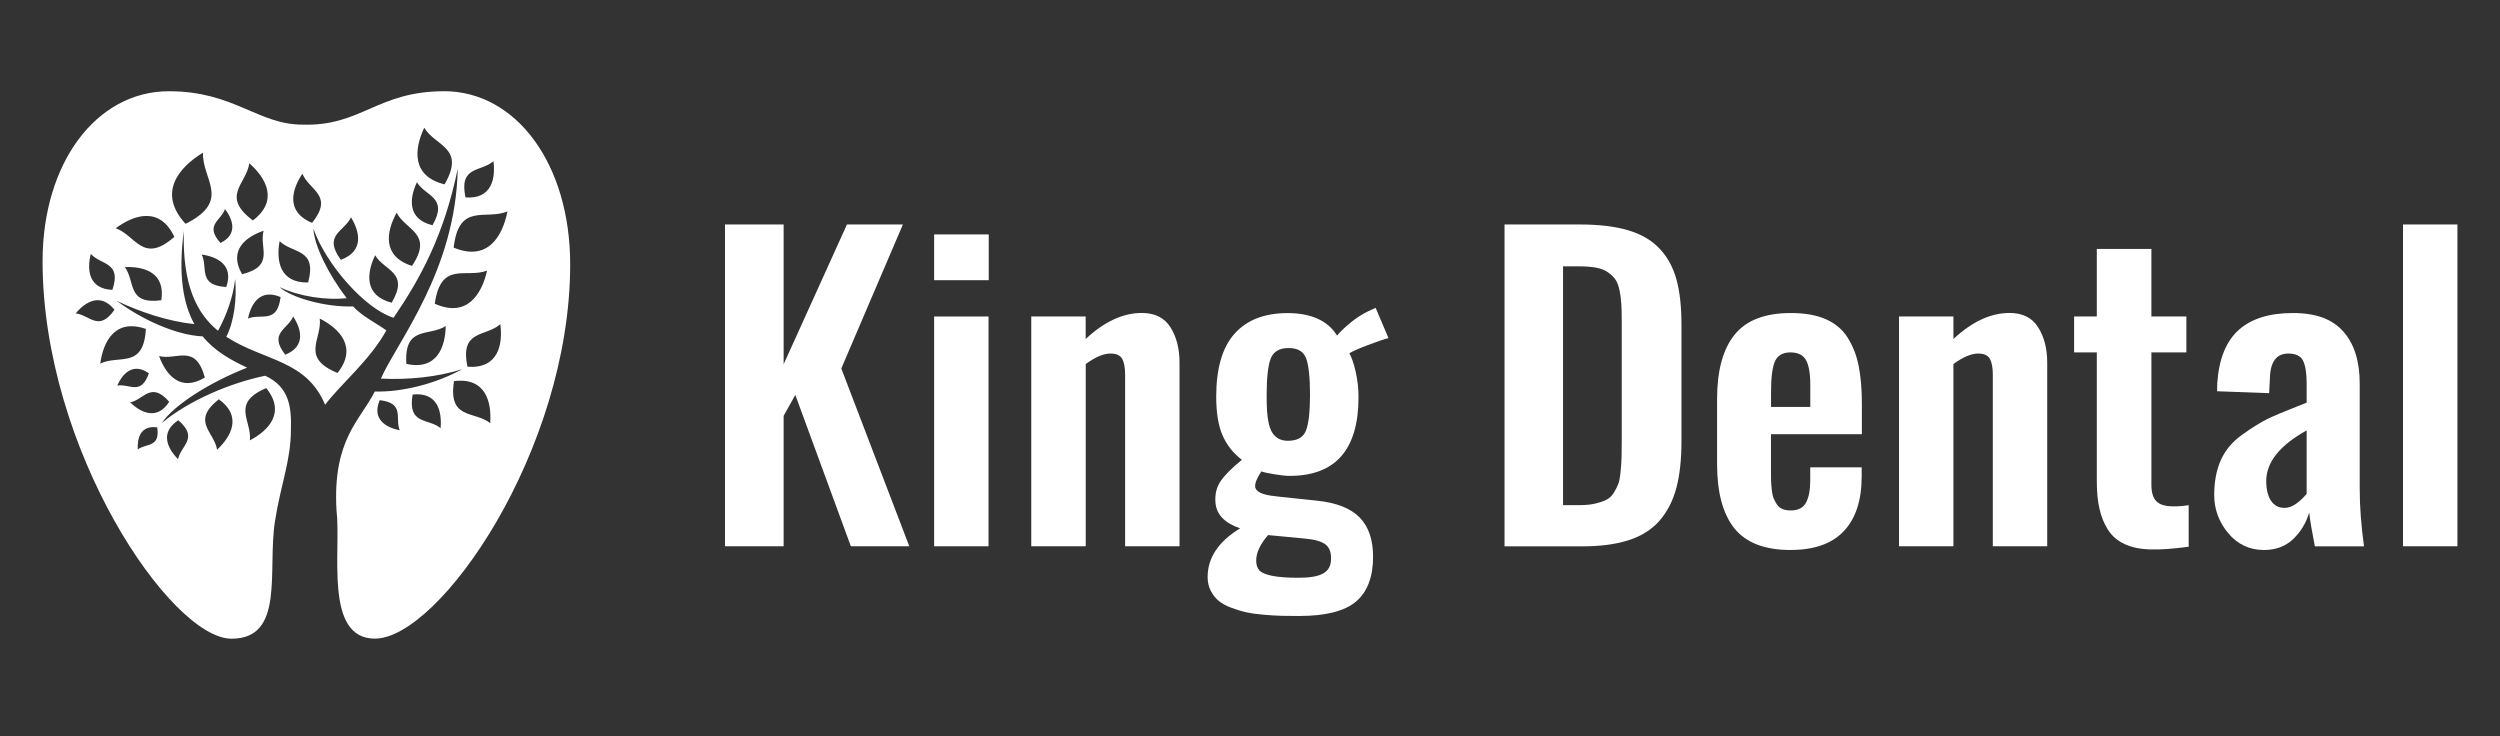 <svg width="411" height="121" viewBox="0 0 411 121" fill="none" xmlns="http://www.w3.org/2000/svg"><rect x="0" y="0" width="411" height="121" fill="#333333" stroke="none"/><g clip-path="url(#clip0_3_56)"><path d="M119.189 89.81V36.904H128.829V59.884l10.409-22.98h9.197L138.31 60.58l11.18 29.23h-9.608L130.748 64.923 128.829 68.37V89.81H119.189v0z" fill="#fff"/><path d="M153.572 46.065V38.538H162.547v7.526H153.572zm0 43.746V52.031H162.516V89.81H153.572z" fill="#fff"/><path d="M169.54 89.81V52.031H178.484v3.7C181.532 52.885 184.601 51.451 187.712 51.451 189.864 51.451 191.436 52.242 192.427 53.812 193.418 55.383 193.914 57.323 193.914 59.62V89.81H184.97V61.602c0-1.191-.169-2.077-.506-2.646C184.126 58.387 183.462 58.103 182.481 58.124 181.374 58.145 180.045 58.724 178.494 59.842V89.81H169.551 169.54z" fill="#fff"/><path d="M213.574 101.268C212.445 101.268 211.464 101.258 210.621 101.237 209.777 101.216 208.806 101.152 207.699 101.058 206.592 100.963 205.642 100.826 204.841 100.647 204.039 100.467 203.227 100.214 202.383 99.898 201.54 99.582 200.865 99.202 200.337 98.77 199.82 98.338 199.388 97.779 199.04 97.115 198.702 96.441 198.534 95.692 198.534 94.87 198.534 91.697 200.316 89.03 203.87 86.859 201.318 85.984 199.968 84.571 199.82 82.611 199.715 81.251 2e2 80.07 200.685 79.079 201.371 78.088 202.531 76.929 204.166 75.59 202.763 74.526 201.708 73.198 201.002 71.606 200.295 70.014 199.947 67.874 199.947 65.197 199.947 60.559 200.949 57.112 202.963 54.856 204.978 52.6 207.889 51.472 211.696 51.472 215.504 51.472 218.32 52.706 219.807 55.172 220.271 54.603 220.978 53.918 221.927 53.127 222.876 52.337 223.868 51.694 224.912 51.177L226.156 50.608 228.266 55.583C227.517 55.773 226.388 56.153 224.88 56.732 223.372 57.301 222.359 57.755 221.843 58.071 222.243 58.819 222.602 59.863 222.897 61.212 223.193 62.562 223.34 63.921 223.34 65.281 223.34 73.914 219.564 78.236 212.002 78.236 211.38 78.236 210.536 78.141 209.46 77.962 208.385 77.783 207.688 77.625 207.372 77.498 206.644 78.584 206.307 79.417 206.349 79.986 206.412 80.84 207.52 81.367 209.671 81.578 209.924 81.62 211.053 81.746 213.057 81.947 215.061 82.147 216.232 82.273 216.569 82.316 219.744 82.653 222.064 83.58 223.53 85.077 224.996 86.574 225.734 88.725 225.734 91.507 225.734 94.849 224.796 97.305 222.929 98.897 221.052 100.478 217.94 101.268 213.574 101.268v0zM213.51 94.986C215.346 94.986 216.675 94.754 217.518 94.28 218.362 93.816 218.794 93.057 218.816 92.013 218.879 90.885 218.594 90.063 217.951 89.536 217.307 89.02 216.147 88.682 214.47 88.535L208.469 87.966C207.172 89.473 206.518 90.864 206.518 92.15 206.518 92.835 206.687 93.363 207.013 93.742 207.34 94.122 208.026 94.427 209.06 94.649 210.093 94.87 211.58 94.986 213.51 94.986v0zM211.791 72.46C213.278 72.46 214.249 71.911 214.692 70.805 215.135 69.698 215.367 67.737 215.367 64.933 215.367 62.129 215.156 60.032 214.723 58.904 214.301 57.776 213.342 57.217 211.855 57.217 210.367 57.217 209.365 57.786 208.912 58.925 208.469 60.063 208.237 62.066 208.237 64.944 208.237 65.966 208.258 66.831 208.3 67.547 208.342 68.264 208.437 68.949 208.585 69.603 208.733 70.267 208.933 70.784 209.197 71.184 209.45 71.574 209.787 71.89 210.22 72.122 210.642 72.354 211.169 72.47 211.781 72.47L211.791 72.46z" fill="#fff"/><path d="M247.345 89.81V36.904h12.33C262.87 36.904 265.539 37.221 267.69 37.864 269.842 38.507 271.561 39.508 272.858 40.9 274.156 42.28 275.073 43.977 275.622 45.991 276.17 48.004 276.434 50.471 276.434 53.412V72.491C276.434 75.516 276.16 78.078 275.601 80.186S274.135 84.076 272.869 85.552C271.603 87.017 269.916 88.103 267.806 88.788 265.697 89.484 263.113 89.821 260.044 89.821H247.335L247.345 89.81zM256.985 83.043H259.727C260.687 83.043 261.531 82.959 262.248 82.79 262.976 82.621 263.577 82.421 264.062 82.178 264.547 81.947 264.959 81.567 265.296 81.029 265.623 80.502 265.876 80.007 266.045 79.564 266.214 79.122 266.34 78.447 266.425 77.54 266.509 76.634 266.562 75.864 266.583 75.232 266.604 74.589 266.615 73.651 266.615 72.396V53.053C266.615 51.799 266.594 50.787 266.551 50.018 266.509 49.248 266.404 48.479 266.246 47.709 266.087 46.929 265.855 46.328 265.539 45.907 265.233 45.485 264.822 45.095 264.305 44.736 263.799 44.389 263.155 44.146 262.385 43.999 261.615 43.862 260.698 43.788 259.611 43.788H256.964V83.043H256.985z" fill="#fff"/><path d="M294.448 90.422C290.124 90.422 287.023 89.231 285.125 86.848 283.226 84.466 282.288 80.945 282.288 76.286V65.597C282.288 60.938 283.247 57.417 285.156 55.035 287.076 52.653 290.156 51.462 294.417 51.462 296.674 51.462 298.572 51.788 300.112 52.453 301.652 53.117 302.854 54.108 303.719 55.457 304.584 56.795 305.196 58.345 305.554 60.105 305.913 61.855 306.092 63.974 306.092 66.441v4.944H291.147V77.066C291.147 77.857 291.147 78.468 291.158 78.9 291.168 79.332 291.21 79.859 291.274 80.481 291.337 81.103 291.442 81.578 291.579 81.915 291.717 82.252 291.906 82.6 292.138 82.948 292.37 83.296 292.676 83.549 293.067 83.696 293.446 83.844 293.9 83.918 294.406 83.918 295.598 83.918 296.431 83.496 296.895 82.653S297.602 80.597 297.602 78.995V76.824H306.06V78.32C306.06 82.231 305.09 85.225 303.139 87.301 301.188 89.378 298.287 90.411 294.438 90.411L294.448 90.422zM291.158 66.904H297.612V63.299C297.612 61.381 297.37 60.011 296.895 59.178 296.41 58.345 295.566 57.934 294.353 57.934 293.14 57.934 292.276 58.398 291.833 59.336 291.39 60.274 291.158 61.971 291.158 64.438V66.894 66.904z" fill="#fff"/><path d="M312.199 89.81V52.031H321.143v3.7C324.191 52.885 327.26 51.451 330.371 51.451 332.523 51.451 334.094 52.242 335.075 53.812 336.067 55.383 336.562 57.323 336.562 59.62V89.81H327.619V61.602C327.619 60.411 327.45 59.526 327.112 58.956 326.775 58.387 326.11 58.103 325.129 58.124 324.022 58.145 322.693 58.724 321.143 59.842V89.81H312.199z" fill="#fff"/><path d="M353.712 90.327C351.993 90.306 350.527 90.021 349.324 89.462 348.122 88.914 347.194 88.113 346.55 87.091 345.897 86.058 345.432 84.909 345.148 83.623 344.863 82.347 344.715 80.861 344.715 79.153V57.934H340.982v-5.903H344.715V40.921h8.976V52.031H359.439v5.903H353.691V79.733C353.691 80.966 353.965 81.852 354.503 82.4 355.041 82.948 355.916 83.222 357.108 83.243 357.941 83.264 358.838 83.201 359.819 83.053V89.884C357.287 90.221 355.252 90.369 353.722 90.327H353.712z" fill="#fff"/><path d="M372.159 90.422C369.775 90.4 367.824 89.473 366.294 87.628 364.776 85.784 364.016 83.707 364.016 81.388 364.016 79.195 364.375 77.287 365.103 75.643 365.83 74.009 367.012 72.597 368.668 71.427 370.313 70.257 371.684 69.403 372.77 68.876 373.857 68.349 375.523 67.642 377.78 66.767L379.215 66.198V63.036C379.215 61.339 379.014 60.095 378.624 59.304 378.234 58.514 377.432 58.124 376.209 58.124 374.226 58.124 373.213 59.505 373.171 62.277L373.045 64.638 364.491 64.322C364.491 64.195 364.491 63.963 364.501 63.616 364.512 63.278 364.523 63.057 364.523 62.941 364.797 58.988 365.978 56.079 368.056 54.234 370.134 52.379 373.097 51.462 376.947 51.462S383.433 52.474 385.237 54.498C387.04 56.521 387.937 59.378 387.937 63.078V80.344C387.937 83.243 388.169 86.395 388.644 89.821H380.565C380.079 87.354 379.763 85.499 379.636 84.266 379.109 86.015 378.213 87.47 376.968 88.651S374.12 90.422 372.159 90.422v0zM375.576 83.496C376.261 83.496 376.936 83.243 377.601 82.727 378.276 82.221 378.814 81.694 379.215 81.166V70.762C374.785 73.208 372.57 75.991 372.57 79.09 372.57 80.45 372.834 81.525 373.35 82.316 373.867 83.106 374.616 83.496 375.565 83.496H375.576z" fill="#fff"/><path d="M395.056 89.81V36.904H404V89.81H395.056z" fill="#fff"/><path d="M72.982 15c-10.948.0-13.595 5.766-23.193 5.492C42.354 20.492 38.504 15 27.767 15 15.817 15 7 26.817 7 42.934 7 73.935 28.105 105 38.061 105 46.878 105 43.946 93.816 45.201 85.72 46.14 79.659 47.828 75.769 47.828 70.583 47.912 67.105 47.659 63.626 43.588 61.771 37.924 62.941 31.1 65.798 26.607 69.54 28.547 66.609 34.538 62.815 40.634 60.443c-2.668-1.244-5.316-2.699-7.32-5.144C28.98 55.109 23.337 52.547 19.213 49.469c3.755 1.792 8.353 3.363 12.741 3.816-1.825-3.31-2.689-8.075-1.73-15.348C29.961 46.919 32.387 51.567 35.846 54.382c1.434-2.614 2.51-5.692 2.816-8.528C38.957 49.069 38.493 52.927 37.196 55.362 43.44 59.399 50.338 59.104 53.449 66.546 56.033 63.11 60.832 59.22 63.511 54.318c-1.392-1.044-4.155-2.424-5.442-3.942C53.565 50.534 47.87 48.953 45.95 47.193c3.28 1.571 7.647 2.182 11.043 1.834C53.934 45.011 51.645 40.33 51.529 37.611c2.025 5.766 8.416 13.145 13.173 14.631C69.164 45.706 73.024 38.58 75.25 27.734 74.954 44.515 65.23 56.268 62.614 62.245 67.129 62.467 71.917 61.992 75.977 60.696 71.621 63.11 66.053 64.49 61.612 64.364 59.197 69.171 54.683 72.207 55.316 83.823 56.139 90.485 53.196 104.989 61.633 104.989c10.547.0 32.105-30.832 32.105-61.539.0-16.413-8.817-28.461-20.778-28.461L72.982 15zM43.767 63.805C47.015 67.8 44.157 70.784 41.077 72.396 41.447 69.15 37.882 66.304 43.767 63.805zm-7.794 1.834C39.843 68.401 38.029 71.753 35.688 73.935 35.224 70.952 31.353 69.297 35.973 65.639zm-6.666 3.447C32.756 72.049 29.718 73.219 29.275 75.495 27.535 73.735 26.238 71.1 29.307 69.086zM14.931 41.743C16.598 43.609 20.047 43.029 18.475 47.656 14.531 47.477 14.277 44.325 14.931 41.743zm-2.489 9.782C14.024 49.617 16.513 48.067 18.823 50.924 16.207 54.645 14.752 51.757 12.442 51.525v0zM22.652 73.893C22.536 72.027 23.105 69.888 25.848 70.257 26.343 73.651 24.044 72.818 22.652 73.893v0zM33.673 62.066C29.613 64.533 27.24 61.55 26.153 58.535 29.075 59.283 32.123 56.384 33.673 62.066zm-5.854 3.985C25.837 69.139 23.19 67.874 21.407 66.156 23.685 65.682 24.814 62.635 27.82 66.051zM19.277 63.394C20.142 61.423 21.871 59.536 24.476 61.37c-1.297 3.732-3.206 1.655-5.2 2.024v0zm4.704-9.318C23.611 60.748 19.54 58.261 16.482 59.779 16.967 56.174 18.887 52.305 23.981 54.076zm2.542-4.712C20.817 50.102 22.283 46.276 20.521 43.914 23.654 43.767 27.229 44.779 26.523 49.364zM19.024 37.526c3.016-2.245 7.267-3.626 9.64 1.413C23.464 43.493 22.356 38.696 19.024 37.526zM33.378 25.098C33.157 29.462 38.156 32.962 30.509 36.799c-4.683-5.07-1.118-9.287 2.869-11.701v0zm3.818 22.084C32.461 46.908 34.232 44.03 33.167 41.848 35.719 42.207 38.472 43.577 37.196 47.182zM36.247 39.94C33.578 36.978 36.342 36.304 36.985 34.364 38.303 36.093 39.137 38.528 36.247 39.94zM52.563 52.368c3.248 1.644 6.276 4.722 2.932 8.949-6.191-2.53-2.51-5.555-2.932-8.949zM40.983 26.838C43.714 29.241 45.876 32.983 41.573 36.24 36.215 32.235 40.539 30.232 40.983 26.838v0zm2.352 11.1C42.565 40.72 45.286 43.703 39.801 45.084 37.513 41.142 40.423 38.928 43.334 37.937zM46.899 58.313C44.104 54.729 47.3 54.181 48.197 52.031 49.557 54.097 50.306 56.943 46.899 58.313zm-.77-9.476C45.57 53.349 42.923 51.472 40.772 52.368 41.267 49.944 42.754 47.403 46.129 48.837zm4.525-2.393C45.919 46.528 45.391 42.776 45.971 39.645c2.141 2.098 6.212 1.149 4.683 6.799zm.654-9.803c-4.356-1.792-3.365-5.439-1.593-8.085 1.129 2.772 5.231 3.51 1.593 8.085zm4.725 6.072C53.017 38.602 56.624 38.096 57.7 35.724 59.155 38.085 59.893 41.3 56.033 42.713zm8.364 7.052c-4.577-1.16-4.113-4.923-2.721-7.801 1.508 2.593 5.685 2.741 2.721 7.801zm3.343-6.051c-4.978-1.56-4.229-5.671-2.531-8.749C66.707 37.906 71.305 38.328 67.74 43.714zM71.105 37.031C66.918 36.019 67.308 32.593 68.542 29.958c1.403 2.34 5.21 2.435 2.563 7.073zm1.983-6.725C67.582 28.956 68.109 24.455 69.744 20.998 71.579 24.086 76.589 24.224 73.088 30.306zM62.425 65.787C66.622 66.282 64.882 68.749 65.715 70.741 63.458 70.288 61.096 68.928 62.425 65.787zM72.434 70.383c-2.014-1.655-5.474-.506-4.598-5.524C71.927 64.417 72.676 67.621 72.434 70.383zm8.691-43.883C81.493 29.378 80.819 32.772 76.526 32.456 75.418 27.228 79.078 28.303 81.124 26.5v0zM66.802 59.821C66.411 53.465 70.535 55.372 73.277 53.602 73.214 57.07 71.822 60.938 66.802 59.821zm4.672-9.888C72.486 42.776 76.642 45.833 80.08 44.483 79.215 48.32 76.79 52.316 71.474 49.933v0zm9.113 19.628C77.992 67.505 73.636 69.044 74.638 62.656 79.817 62.003 80.85 66.051 80.587 69.561zm-3.734-9.266c-1.297-6.135 2.995-4.87 5.4-6.999C82.696 56.679 81.905 60.654 76.853 60.295zM74.585 40.71C75.429 33.194 79.869 36.261 83.424 34.754 82.633 38.791 80.217 43.05 74.585 40.71z" fill="#fff"/></g><defs><clipPath id="clip0_3_56"><rect width="397" height="90" fill="#fff" transform="translate(7 15)"/></clipPath></defs></svg>